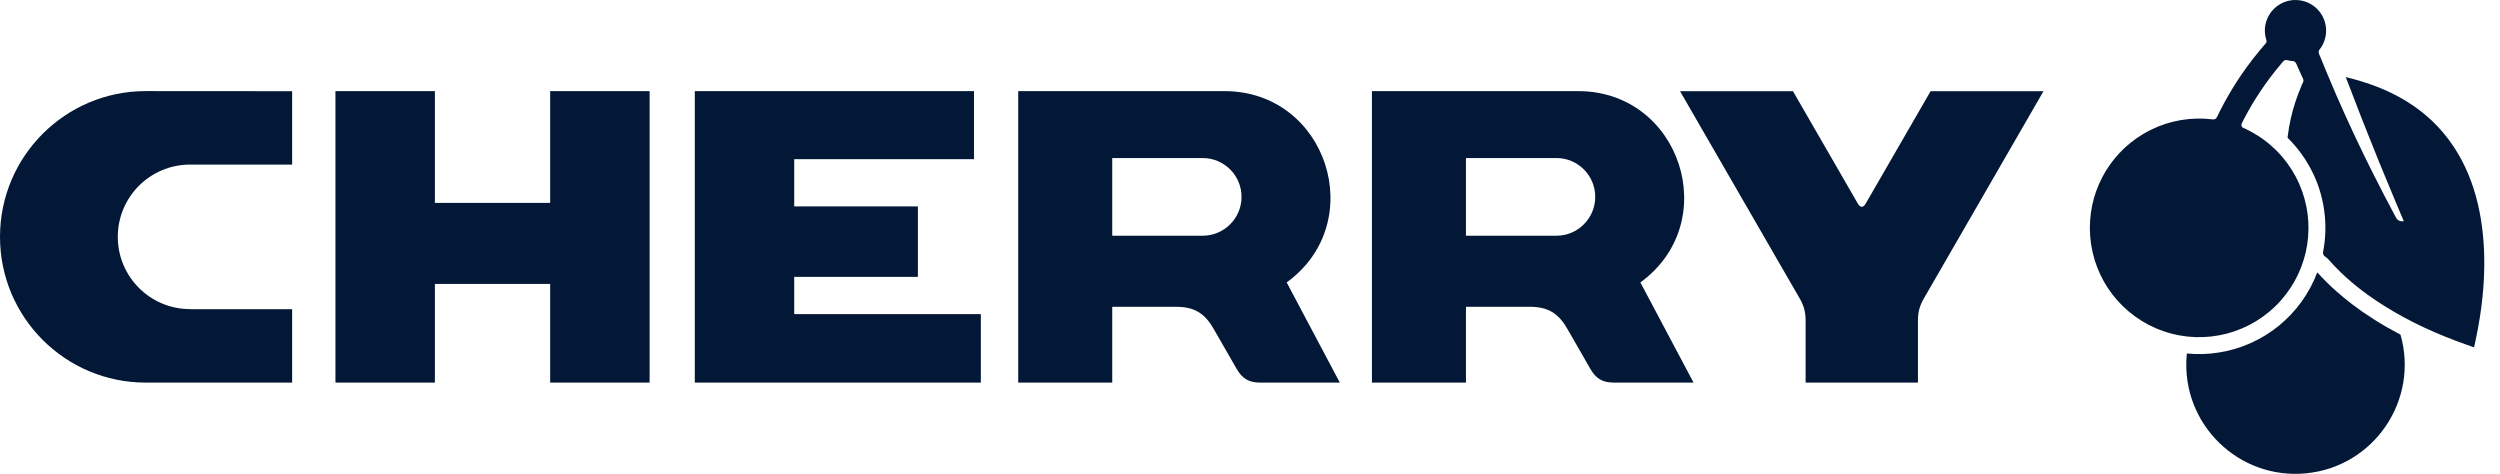 <svg width="153" height="29" viewBox="0 0 153 29" fill="none" xmlns="http://www.w3.org/2000/svg">
<g clip-path="url(#clip0_2479_5961)">
<path d="M133.821 21.792C133.494 25.944 137.004 29.38 141.149 28.966C145.294 28.552 148.054 24.488 146.911 20.482C146.886 20.468 146.86 20.454 146.835 20.441C146.323 20.172 145.822 19.885 145.333 19.576C144.858 19.276 144.394 18.956 143.946 18.616C143.617 18.365 143.297 18.103 142.987 17.828C142.575 17.463 142.185 17.077 141.817 16.669C140.835 19.274 138.528 21.15 135.777 21.577C135.128 21.679 134.49 21.697 133.836 21.633C133.831 21.687 133.825 21.739 133.821 21.792Z" fill="#021836"/>
<path d="M143.56 4.718C144.215 6.442 144.888 8.159 145.582 9.868C145.926 10.711 146.274 11.553 146.628 12.392C146.717 12.603 146.806 12.816 146.896 13.027C146.942 13.133 146.986 13.24 147.033 13.346C147.055 13.399 147.077 13.453 147.101 13.506C147.103 13.513 147.106 13.519 147.109 13.526C147.115 13.541 147.096 13.537 147.087 13.539C147.053 13.546 147.019 13.548 146.984 13.546C146.84 13.537 146.71 13.457 146.642 13.33C146.589 13.23 146.534 13.128 146.482 13.028C145.657 11.483 144.868 9.924 144.123 8.34C143.728 7.501 143.345 6.655 142.975 5.805C142.79 5.376 142.607 4.946 142.427 4.514C142.337 4.296 142.246 4.077 142.157 3.86C142.112 3.749 142.067 3.64 142.023 3.529C141.985 3.433 141.859 3.224 141.918 3.095C141.947 3.027 142.001 2.978 142.041 2.918C142.073 2.871 142.103 2.822 142.13 2.772C142.186 2.669 142.231 2.564 142.267 2.452C142.341 2.224 142.37 2.001 142.355 1.761C142.298 0.808 141.535 0.052 140.581 0.003C139.618 -0.048 138.776 0.64 138.63 1.592C138.594 1.828 138.604 2.052 138.654 2.284C138.667 2.338 138.682 2.393 138.7 2.446C138.749 2.604 138.647 2.671 138.564 2.767C138.486 2.857 138.409 2.948 138.334 3.039C138.026 3.405 137.735 3.782 137.455 4.17C137.055 4.726 136.685 5.299 136.345 5.895C136.174 6.193 136.011 6.495 135.856 6.801C135.817 6.878 135.781 6.955 135.742 7.033C135.723 7.071 135.705 7.11 135.686 7.149C135.624 7.278 135.546 7.322 135.404 7.305C135.248 7.286 135.092 7.273 134.935 7.265C133.617 7.196 132.305 7.519 131.171 8.195C128.986 9.493 127.728 11.913 127.918 14.447C128.118 17.116 129.88 19.398 132.409 20.27C134.967 21.15 137.796 20.408 139.591 18.385C141.325 16.432 141.764 13.662 140.719 11.269C140.189 10.055 139.312 9.028 138.198 8.314C137.943 8.15 137.68 8.005 137.405 7.877C137.371 7.862 137.337 7.846 137.305 7.832C137.204 7.787 137.165 7.731 137.176 7.621C137.18 7.585 137.191 7.557 137.207 7.526C137.216 7.507 137.225 7.49 137.234 7.472C137.271 7.399 137.307 7.328 137.345 7.256C137.421 7.114 137.498 6.972 137.576 6.83C137.89 6.267 138.232 5.724 138.605 5.196C138.821 4.889 139.046 4.589 139.284 4.296C139.399 4.15 139.519 4.006 139.642 3.864C139.672 3.829 139.702 3.793 139.733 3.758C139.833 3.642 139.934 3.671 140.059 3.7C140.106 3.711 140.154 3.72 140.202 3.728C140.276 3.739 140.352 3.728 140.425 3.769C140.521 3.822 140.584 4.021 140.62 4.102C140.662 4.197 140.706 4.292 140.749 4.387C140.792 4.481 140.835 4.576 140.878 4.671C140.9 4.718 140.922 4.765 140.944 4.813C140.967 4.863 140.982 4.908 140.971 4.966C140.965 4.988 140.956 5.009 140.947 5.03C140.909 5.112 140.874 5.195 140.839 5.278C140.769 5.443 140.702 5.609 140.64 5.776C140.396 6.425 140.214 7.081 140.094 7.765C140.064 7.929 140.04 8.094 140.02 8.259C140.014 8.301 140.009 8.341 140.004 8.383C140.003 8.393 140.003 8.404 140.001 8.414C140.001 8.419 139.992 8.424 139.999 8.432C140 8.432 140.001 8.432 140.001 8.432C140.001 8.434 140.003 8.435 140.004 8.436C140.009 8.441 140.013 8.447 140.02 8.45C140.039 8.47 140.059 8.49 140.078 8.509C140.117 8.549 140.155 8.589 140.194 8.629C140.348 8.792 140.495 8.961 140.634 9.137C140.92 9.495 141.169 9.872 141.386 10.275C141.833 11.103 142.108 11.942 142.239 12.872C142.301 13.316 142.324 13.756 142.31 14.206C142.302 14.422 142.285 14.638 142.26 14.854C142.247 14.96 142.231 15.067 142.216 15.172C142.207 15.224 142.198 15.275 142.188 15.329C142.183 15.353 142.179 15.381 142.174 15.405C142.123 15.665 142.351 15.709 142.47 15.843C143.482 17.004 144.636 17.919 145.935 18.731C147.519 19.724 149.182 20.47 150.938 21.091C151.06 21.134 151.182 21.177 151.303 21.219C151.334 21.23 151.366 21.24 151.396 21.25C151.401 21.252 151.409 21.265 151.411 21.254C151.411 21.253 151.413 21.253 151.413 21.252C151.413 21.248 151.414 21.244 151.415 21.241C151.417 21.233 151.418 21.227 151.42 21.221C151.423 21.206 151.426 21.191 151.428 21.177C151.436 21.149 151.441 21.12 151.449 21.091C151.474 20.98 151.499 20.866 151.522 20.753C151.57 20.53 151.613 20.306 151.655 20.081C151.736 19.643 151.805 19.204 151.862 18.761C151.969 17.922 152.031 17.084 152.038 16.238C152.057 13.743 151.595 11.126 150.161 8.97C148.577 6.588 146.22 5.355 143.56 4.718Z" fill="#021836"/>
<path d="M95.252 14.426H89.716V9.672H95.252C96.565 9.672 97.628 10.737 97.628 12.048C97.628 13.361 96.565 14.426 95.252 14.426ZM100.391 17.285C105.464 13.6 102.857 5.577 96.587 5.577H83.962V23.415H89.716V18.775H93.604C94.715 18.775 95.358 19.147 95.913 20.111C96.387 20.934 96.861 21.757 97.334 22.582C97.68 23.182 98.082 23.415 98.777 23.415H103.645C102.56 21.372 101.475 19.328 100.391 17.285Z" fill="#021836"/>
<path d="M11.63 18.921H17.879V23.415H8.919C3.994 23.415 0 19.423 0 14.495C0 9.569 3.994 5.575 8.919 5.575C11.905 5.578 14.892 5.578 17.879 5.581V10.073H11.63C9.189 10.073 7.209 12.054 7.209 14.495C7.209 16.937 9.189 18.917 11.63 18.917" fill="#021836"/>
<path d="M73.604 14.426H68.069V9.672H73.604C74.917 9.672 75.982 10.737 75.982 12.048C75.982 13.361 74.917 14.426 73.604 14.426ZM78.745 17.285C83.817 13.6 81.211 5.577 74.941 5.577H62.315V23.415H68.069V18.775H71.958C73.069 18.775 73.711 19.147 74.266 20.111C74.74 20.934 75.213 21.757 75.687 22.582C76.034 23.182 76.435 23.415 77.129 23.415H81.997C80.912 21.372 79.828 19.328 78.745 17.285Z" fill="#021836"/>
<path d="M59.608 9.741V5.577H42.522V23.415H60.027V19.224H48.606V16.944H56.175V12.632H48.606V9.741H59.608Z" fill="#021836"/>
<path d="M117.378 23.415H110.504V19.596C110.504 19.111 110.393 18.7 110.151 18.282C107.707 14.048 105.262 9.814 102.818 5.581H109.729C111.057 7.881 112.385 10.182 113.712 12.482C113.846 12.713 114.035 12.713 114.168 12.482C115.497 10.182 116.825 7.881 118.153 5.581H125.062C122.618 9.814 120.175 14.048 117.731 18.282C117.488 18.7 117.378 19.111 117.378 19.596V23.415Z" fill="#021836"/>
<path d="M39.756 5.577V23.415H33.671V17.376H26.615V23.415H20.53V5.577H26.615V12.417H33.671V5.577H39.756Z" fill="#021836"/>
</g>
<defs>
<clipPath id="clip0_2479_5961">
<rect width="152.038" height="29" fill="white"/>
</clipPath>
</defs>
</svg>
